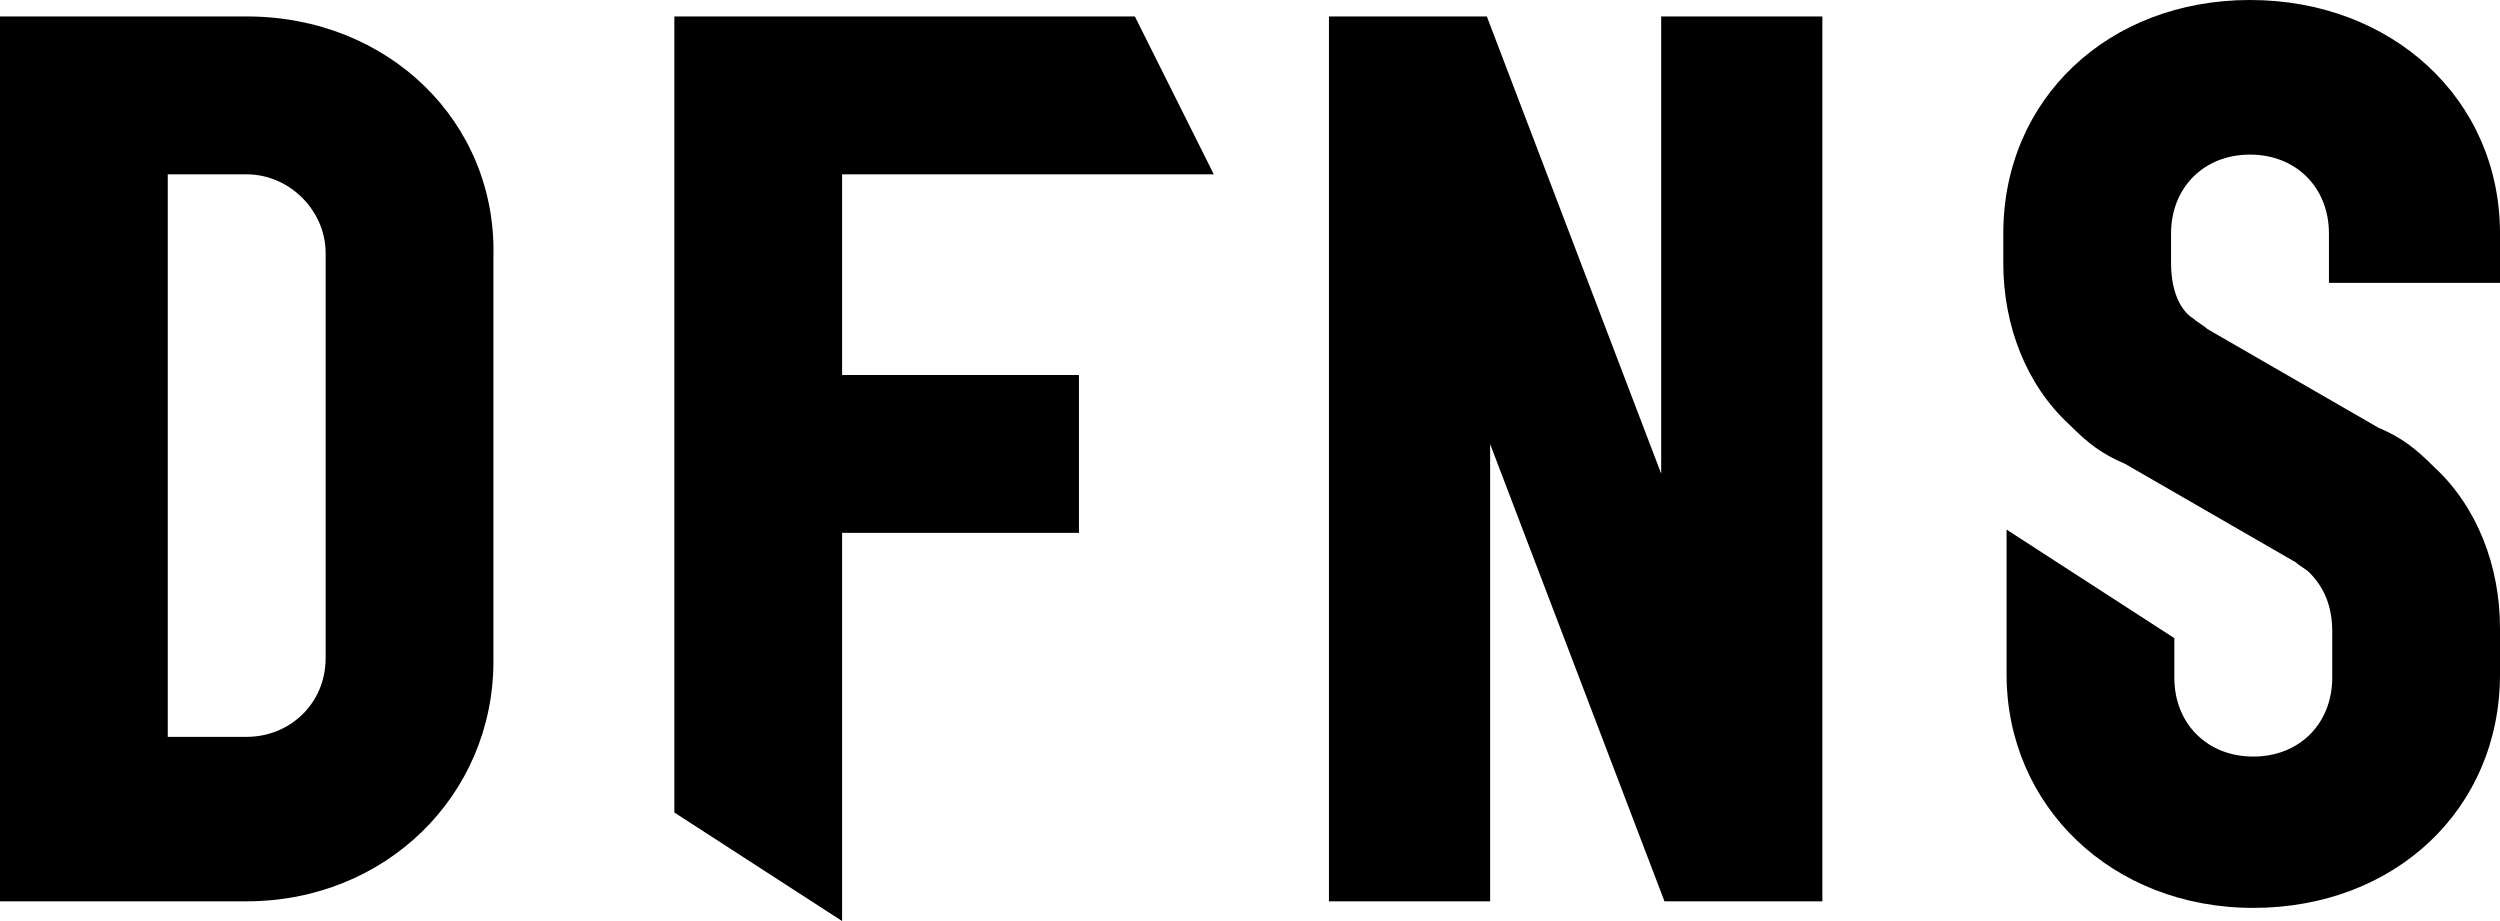 <?xml version="1.0" encoding="utf-8"?>
<!-- Generator: Adobe Illustrator 26.3.1, SVG Export Plug-In . SVG Version: 6.00 Build 0)  -->
<svg version="1.1" id="レイヤー_1" xmlns="http://www.w3.org/2000/svg" xmlns:xlink="http://www.w3.org/1999/xlink" x="0px"
	 y="0px" width="76px" height="28px" viewBox="0 0 76 28" style="enable-background:new 0 0 76 28;" xml:space="preserve">
<g>
	<g>
		<polygon points="20.5,0.5 20.5,24.7 25.6,28 25.6,16.2 32.8,16.2 32.8,11.4 25.6,11.4 25.6,5.3 36.9,5.3 34.5,0.5 		"/>
	</g>
	<g>
		<g>
			<path d="M68.4,0c-4.3,0-7.5,3-7.5,7.1V8c0,1.9,0.7,3.7,2,4.9c0.6,0.6,1,0.9,1.7,1.2l5.2,3c0.1,0.1,0.3,0.2,0.4,0.3
				c0.5,0.5,0.7,1.1,0.7,1.8v1.4c0,1.4-1,2.4-2.4,2.4c-1.4,0-2.4-1-2.4-2.4v-1.2l-5.1-3.3v4.4c0,4,3.2,7.1,7.5,7.1
				c4.3,0,7.5-3,7.5-7.1v-1.4c0-1.9-0.7-3.7-2-4.9c-0.6-0.6-1-0.9-1.7-1.2l-5.2-3c-0.1-0.1-0.3-0.2-0.4-0.3C66.2,9.4,66,8.7,66,8
				V7.1c0-1.4,1-2.4,2.4-2.4c1.4,0,2.4,1,2.4,2.4v1.5H76V7.1C76,3,72.7,0,68.4,0"/>
			<path d="M7.5,0.5H0v26.9h7.5c4.2,0,7.5-3.2,7.5-7.3V7.8C15.1,3.7,11.8,0.5,7.5,0.5 M5.1,5.3h2.4c1.3,0,2.4,1.1,2.4,2.4V20
				c0,1.4-1.1,2.4-2.4,2.4H5.1V5.3z"/>
			<polygon points="50.5,14.4 45.2,0.5 40.4,0.5 40.4,27.4 45.3,27.4 45.3,13.5 50.6,27.4 55.4,27.4 55.4,0.5 50.5,0.5 			"/>
		</g>
	</g>
</g>
</svg>
